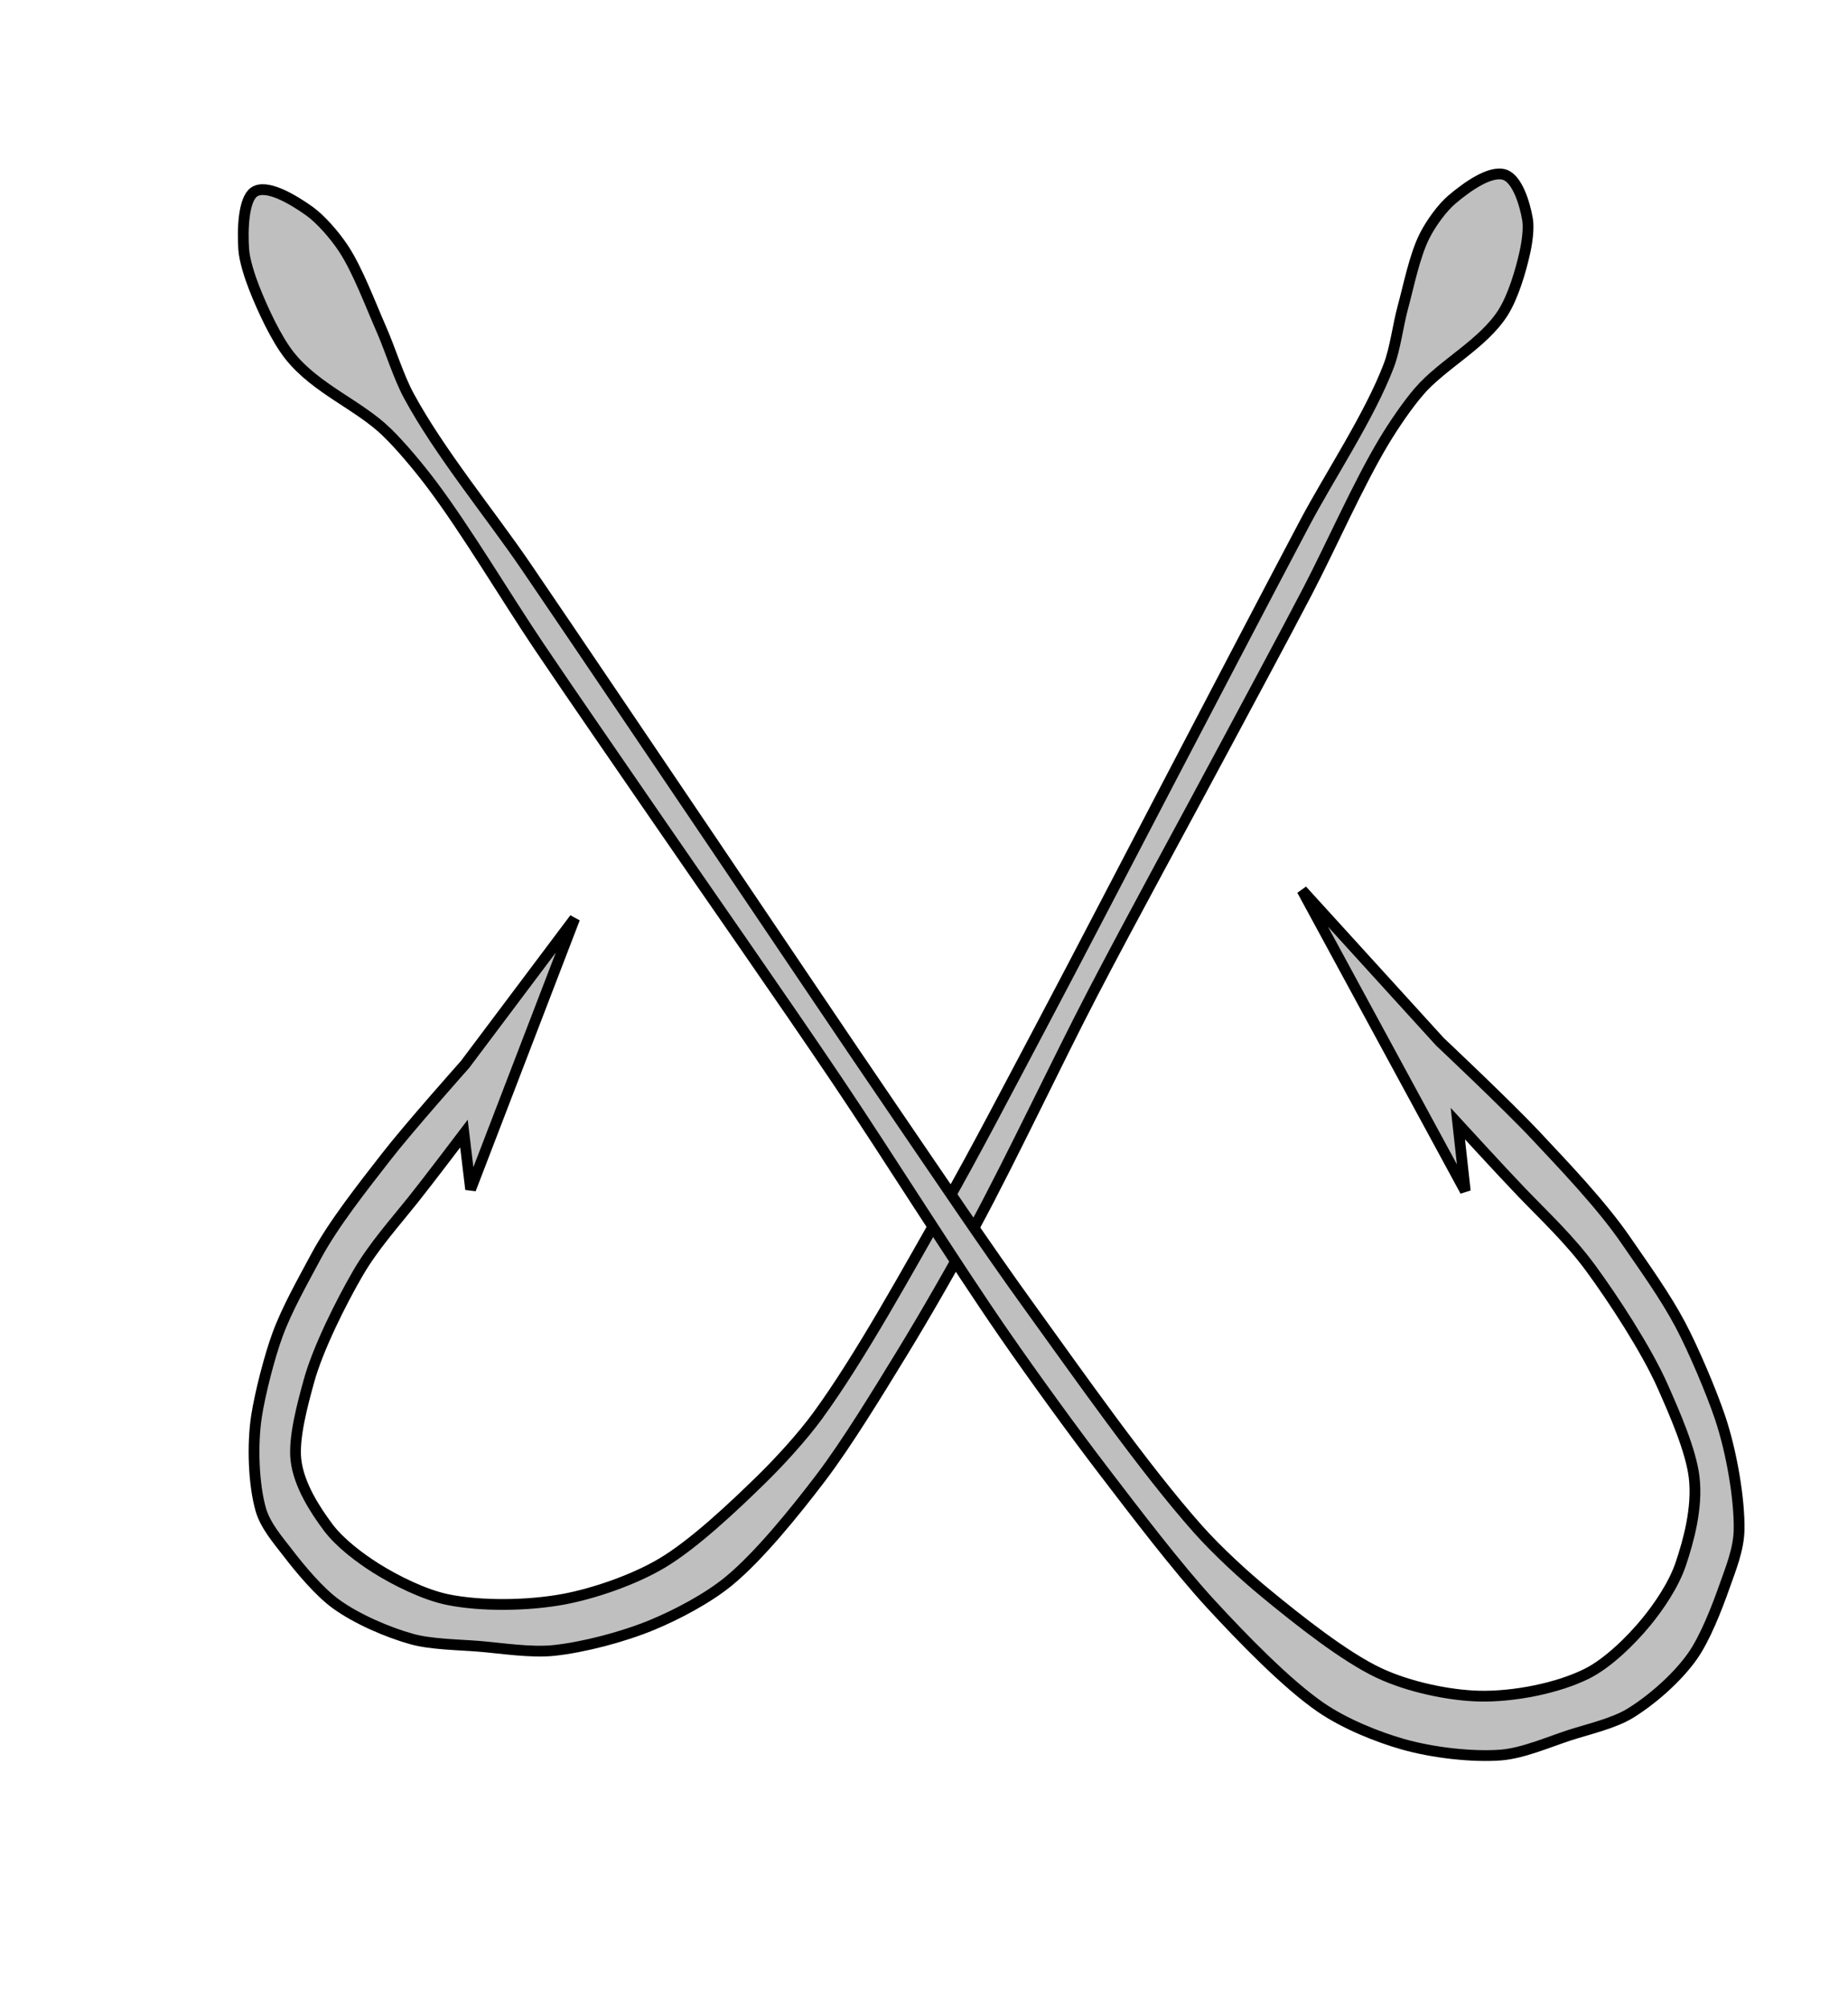 <?xml version="1.0"?><svg width="350" height="380" xmlns="http://www.w3.org/2000/svg">
 <title>DoubleHook</title>

 <g>
  <title>Layer 1</title>
  <g id="layer1">
   <path d="m267.749,77.691c4.481,-5.047 12.174,-8.763 16.049,-14.617c1.977,-2.988 3.521,-7.929 4.352,-11.494c0.434,-1.861 0.838,-4.481 0.569,-6.184c-0.495,-3.124 -1.865,-7.652 -4.182,-8.482c-2.706,-0.97 -7.261,2.223 -10.078,4.546c-1.859,1.533 -4.045,4.451 -5.287,6.843c-1.938,3.73 -3.122,9.395 -4.29,13.464c-0.938,3.267 -1.546,7.781 -2.797,10.947c-3.783,9.569 -11.481,20.743 -16.357,29.668c-7.849,14.363 -18.201,33.599 -25.995,48.004c-7.703,14.235 -17.885,33.282 -25.658,47.463c-5.405,9.858 -12.511,23.092 -18.187,32.727c-7.14,12.117 -16.45,28.629 -24.692,39.576c-2.935,3.898 -7.284,8.516 -10.636,11.715c-5.524,5.273 -13.096,12.213 -19.16,15.714c-5.478,3.162 -13.088,5.603 -18.665,6.573c-6.766,1.176 -15.727,1.168 -22.026,-0.211c-4.381,-0.961 -9.773,-3.712 -13.566,-6.18c-2.915,-1.897 -6.697,-4.791 -8.899,-7.824c-2.343,-3.226 -5.454,-8.09 -5.915,-12.859c-0.405,-4.195 1.393,-10.473 2.672,-14.886c1.78,-6.137 6.334,-14.92 9.567,-20.305c3.012,-5.015 7.004,-9.328 10.584,-13.687c3,-3.654 9.828,-12.427 9.828,-12.427l1.122,10.562l20.396,-51.012l-21.148,27.371c0,0 -10.812,11.821 -15.178,17.299c-4.272,5.362 -10.136,12.502 -13.574,18.745c-2.504,4.549 -5.513,9.648 -7.405,14.555c-1.579,4.093 -3.491,11.158 -4.207,15.415c-0.928,5.52 -0.72,12.999 0.565,17.731c0.832,3.066 3.307,5.963 4.979,8.207c2.444,3.278 5.891,7.488 8.963,9.794c3.902,2.928 9.789,5.558 14.375,6.892c3.621,1.052 8.819,1.167 12.631,1.527c4.232,0.402 9.814,1.38 14.186,0.981c5.551,-0.507 13.121,-2.364 18.728,-4.603c4.479,-1.788 10.504,-4.795 14.683,-8.159c5.738,-4.62 12.575,-12.847 17.479,-19.106c5.138,-6.559 11.22,-16.275 15.781,-23.501c4.421,-7.003 10.083,-16.569 14.156,-23.879c7.215,-12.953 15.95,-30.888 22.989,-43.975c7.542,-14.022 17.965,-32.434 25.643,-46.351c4.81,-8.721 11.279,-20.311 16.009,-29.094c4.515,-8.385 9.856,-20.112 14.818,-28.118c1.857,-2.996 4.543,-6.842 6.78,-9.36l0,0z" transform="rotate(-0.769)" stroke-width="2.04px" stroke="#000000" fill-rule="evenodd" fill="#bfbfbf" id="svg_2"/>
   <path d="m361.977,65.039l10.98,8.305l-7.301,12.491l-10.98,-8.305l7.301,-12.491z" transform="rotate(-0.769)" stroke-width="1.016px" fill-rule="evenodd" fill="#bfbfbf" id="svg_3"/>
  </g>
  <g id="svg_4">
   <path d="m94.179,61.152c-4.264,-6.118 -11.586,-10.623 -15.273,-17.719c-1.883,-3.622 -3.353,-9.61 -4.146,-13.932c-0.412,-2.256 -0.796,-5.431 -0.54,-7.496c0.469,-3.786 1.774,-9.276 3.981,-10.283c2.574,-1.175 6.911,2.696 9.593,5.512c1.768,1.857 3.85,5.395 5.03,8.293c1.843,4.523 2.973,11.39 4.084,16.322c0.891,3.959 1.471,9.433 2.664,13.27c3.601,11.6 10.925,25.145 15.568,35.962c7.471,17.413 17.324,40.732 24.742,58.191c7.332,17.256 17.022,40.344 24.422,57.535c5.147,11.951 11.909,27.992 17.313,39.672c6.792,14.688 15.657,34.704 23.502,47.975c2.793,4.724 6.932,10.322 10.124,14.2c5.258,6.394 12.466,14.804 18.238,19.05c5.212,3.83 12.457,6.79 17.764,7.965c6.443,1.429 14.971,1.417 20.968,-0.254c4.169,-1.164 9.302,-4.499 12.912,-7.491c2.774,-2.301 6.377,-5.807 8.471,-9.486c2.23,-3.908 5.19,-9.804 5.627,-15.586c0.386,-5.086 -1.322,-12.696 -2.541,-18.046c-1.694,-7.439 -6.029,-18.085 -9.107,-24.612c-2.865,-6.079 -6.666,-11.308 -10.075,-16.591c-2.854,-4.432 -9.356,-15.062 -9.356,-15.062l-1.068,12.801l-19.412,-61.836l20.129,33.176c0,0 10.291,14.332 14.448,20.973c4.065,6.5 9.648,15.154 12.918,22.724c2.385,5.512 5.25,11.694 7.049,17.644c1.505,4.961 3.325,13.525 4.005,18.685c0.883,6.694 0.686,15.758 -0.539,21.495c-0.789,3.714 -3.147,7.229 -4.74,9.948c-2.325,3.975 -5.604,9.075 -8.53,11.873c-3.715,3.548 -9.317,6.736 -13.683,8.352c-3.447,1.275 -8.394,1.416 -12.024,1.853c-4.027,0.489 -9.341,1.672 -13.501,1.188c-5.283,-0.613 -12.49,-2.866 -17.825,-5.579c-4.262,-2.166 -9.998,-5.813 -13.978,-9.891c-5.46,-5.602 -11.967,-15.569 -16.634,-23.159c-4.89,-7.95 -10.679,-19.73 -15.022,-28.49c-4.209,-8.487 -9.598,-20.086 -13.475,-28.946c-6.868,-15.7 -15.18,-37.443 -21.88,-53.304c-7.178,-17.001 -17.101,-39.319 -24.408,-56.189c-4.579,-10.571 -10.735,-24.622 -15.237,-35.27c-4.299,-10.163 -9.384,-24.379 -14.106,-34.084c-1.767,-3.632 -4.322,-8.293 -6.454,-11.347z" transform="rotate(-11.061 190.453 179.516)" stroke-width="2.04px" stroke="#000000" fill-rule="evenodd" fill="#bfbfbf" id="svg_5"/>
   <path d="m-108.036,59.949l-8.537,9.33l5.677,14.033l8.535,-9.33l-5.675,-14.033z" transform="rotate(-11.061 -109.462 71.631)" stroke-width="1.016px" fill-rule="evenodd" fill="#bfbfbf" id="svg_6"/>
  </g>
 </g>
</svg>